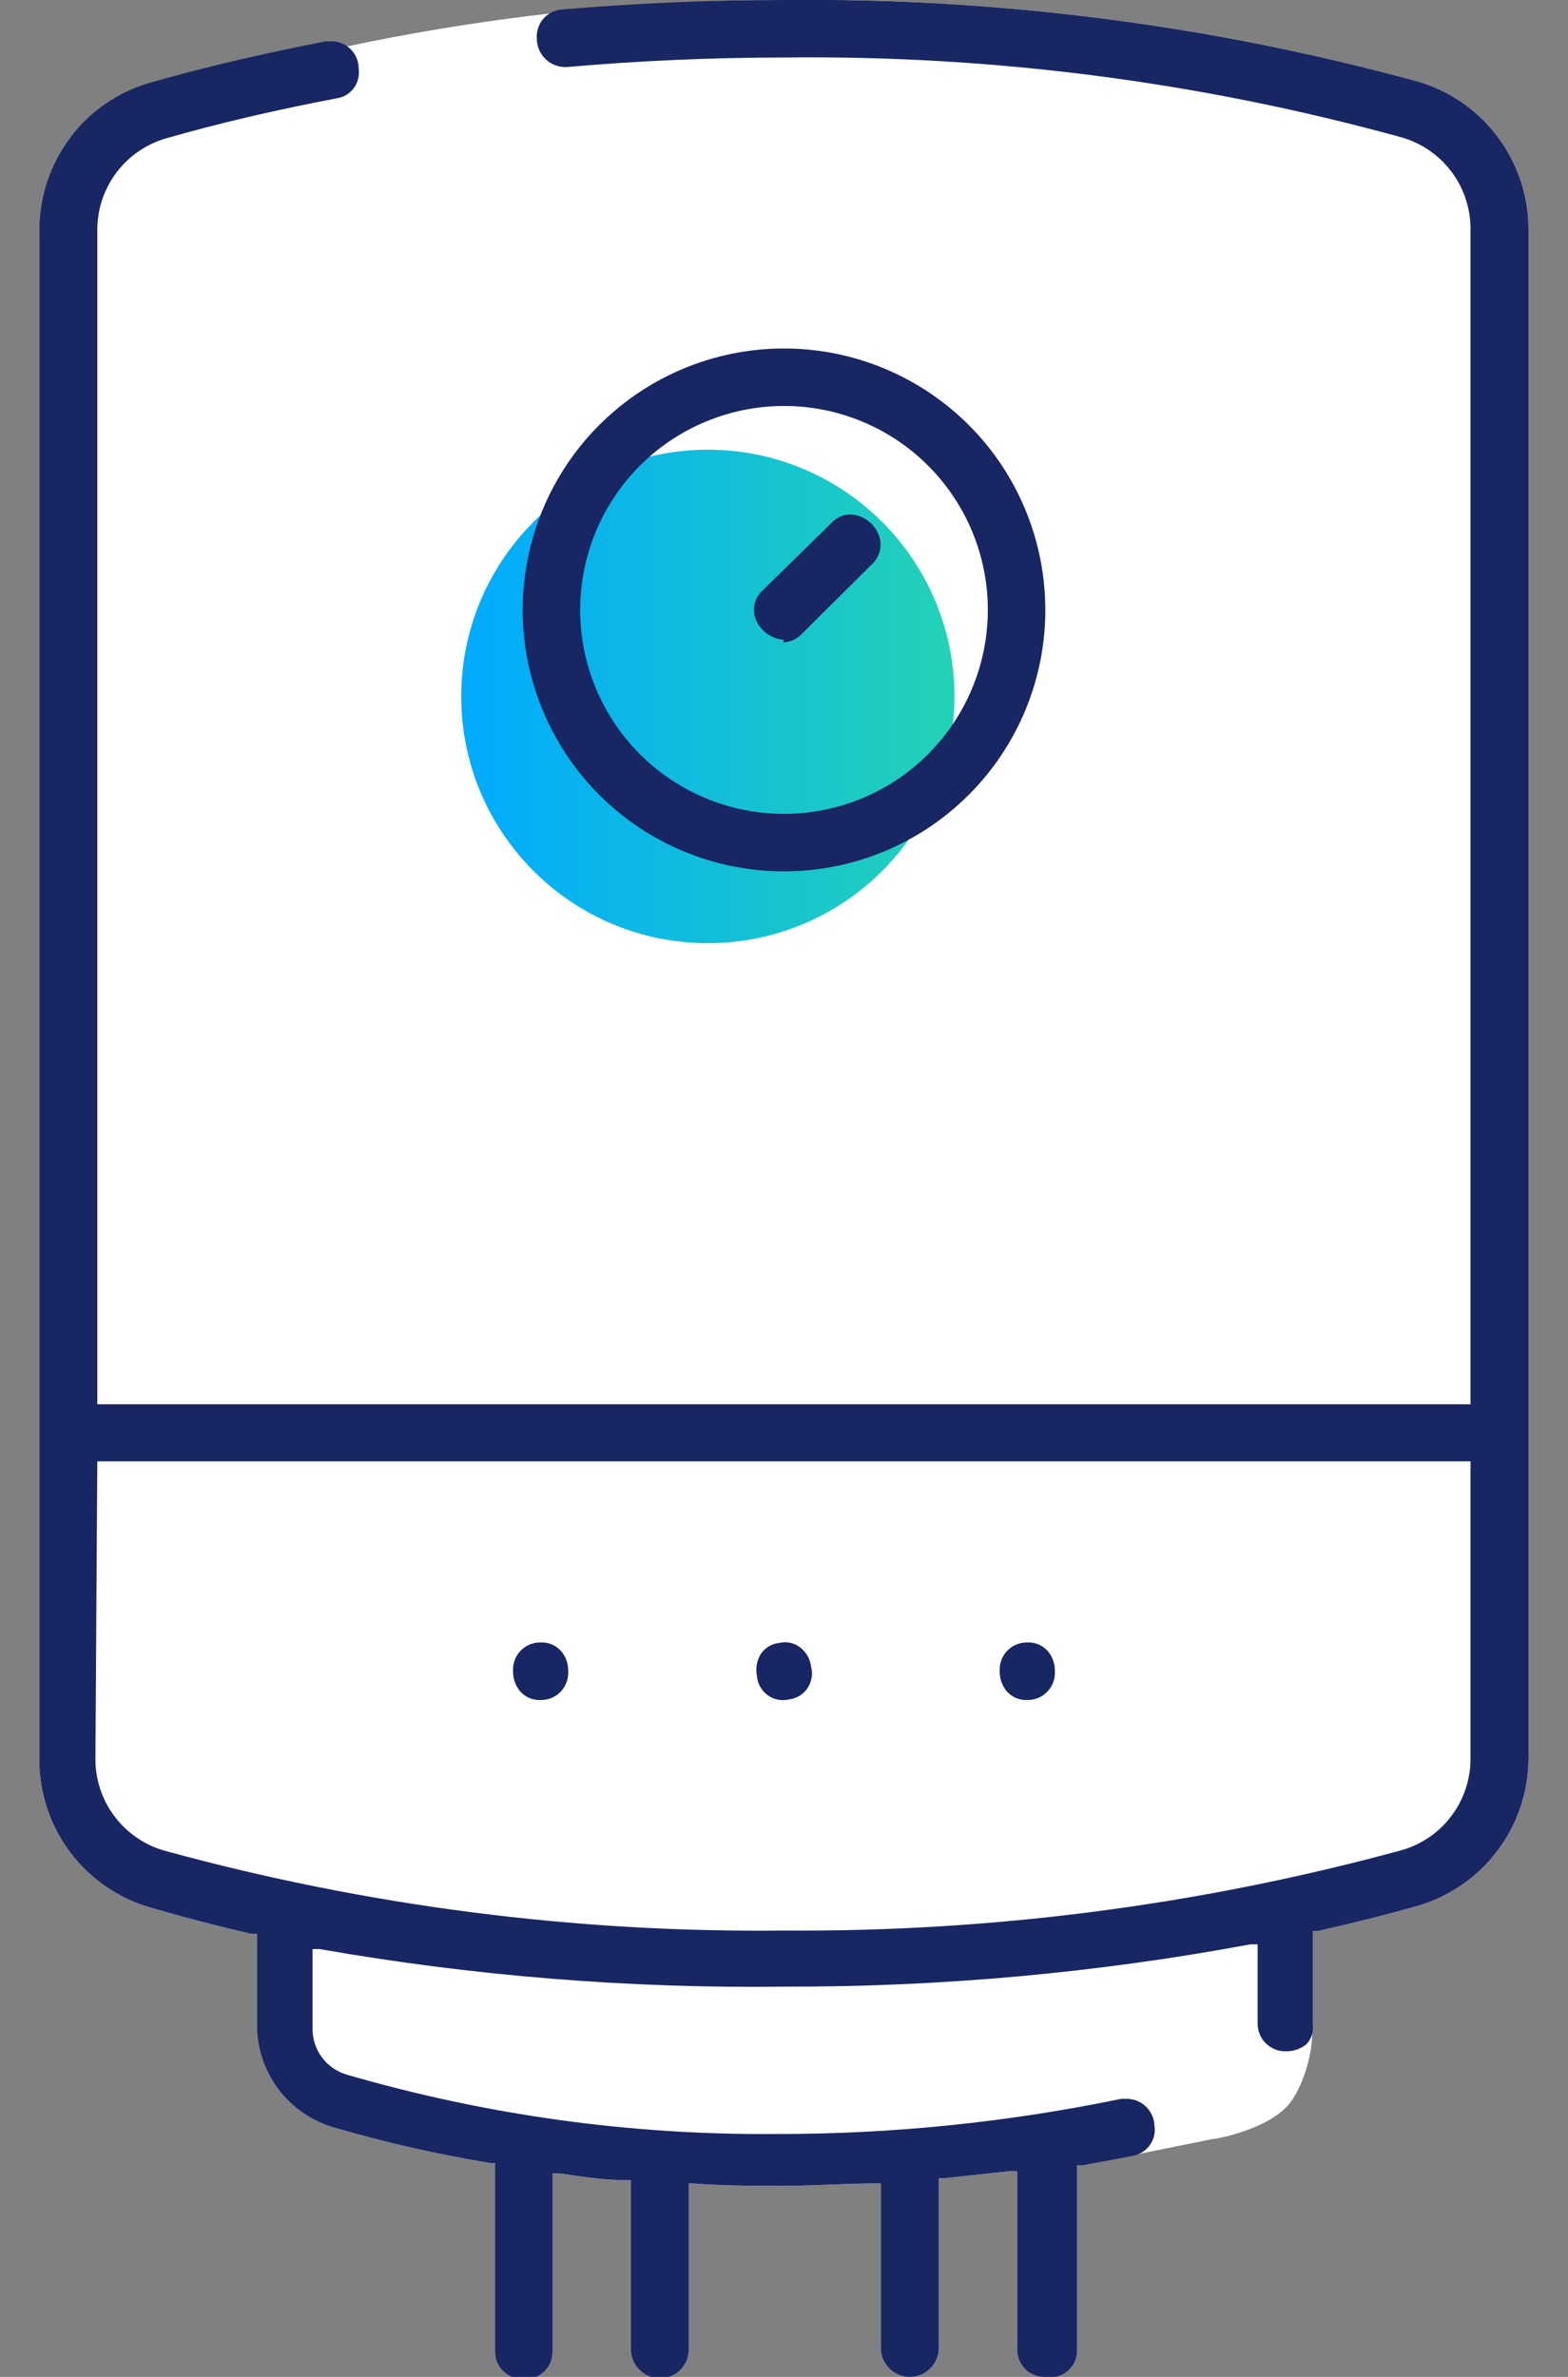 <svg id="caldaia" viewBox="0 0 33 50" xmlns="http://www.w3.org/2000/svg">
    <rect x="0" y="0" width="33" height="50" fill="#808080" stroke="none"/>
    <path
      d="M21.779 49.965C21.852 49.992 21.93 50.004 22.008 50C22.086 50.014 22.167 50.012 22.244 49.993C22.321 49.974 22.393 49.938 22.456 49.889C22.518 49.84 22.569 49.778 22.606 49.708C22.643 49.637 22.664 49.559 22.668 49.48V45.55H22.778L25.498 45C25.767 44.97 26.85 44.728 27.211 44.15C27.536 43.63 27.617 43.023 27.617 42.785C27.639 42.705 27.643 42.622 27.628 42.54V40.62H27.738C28.578 40.43 29.278 40.25 29.838 40.09C30.507 39.894 31.096 39.488 31.515 38.931C31.935 38.374 32.164 37.697 32.168 37V4.81C32.165 4.115 31.939 3.44 31.523 2.884C31.107 2.327 30.524 1.919 29.858 1.72C25.506 0.529 21.01 -0.05 16.498 5.09841e-05C8.498 5.09841e-05 1.897 2.339 1.477 2.896C1.057 3.453 0.829 4.132 0.828 4.83V37C0.823 37.707 1.051 38.396 1.475 38.962C1.9 39.527 2.498 39.937 3.178 40.13C3.828 40.32 4.548 40.51 5.298 40.68H5.408V42.58C5.404 43.068 5.559 43.544 5.849 43.935C6.14 44.327 6.55 44.613 7.018 44.75C8.099 45.066 9.197 45.316 10.308 45.5H10.418V49.46C10.417 49.539 10.431 49.618 10.462 49.691C10.492 49.764 10.538 49.83 10.595 49.885C10.653 49.939 10.721 49.981 10.795 50.008C10.87 50.035 10.949 50.046 11.028 50.04C11.107 50.046 11.186 50.035 11.26 50.008C11.334 49.981 11.401 49.939 11.458 49.884C11.514 49.829 11.559 49.763 11.588 49.69C11.618 49.617 11.631 49.539 11.628 49.46V45.72H11.778C12.218 45.78 12.678 45.86 13.158 45.86H13.278V49.42C13.278 49.582 13.342 49.737 13.457 49.851C13.571 49.966 13.726 50.03 13.888 50.03C14.05 50.03 14.205 49.966 14.319 49.851C14.434 49.737 14.498 49.582 14.498 49.42V45.93H14.588C15.198 45.98 15.858 45.98 16.498 45.98C17.138 45.98 17.778 45.93 18.408 45.93H18.538V49.39C18.538 49.552 18.602 49.707 18.717 49.821C18.831 49.936 18.986 50 19.148 50C19.31 50 19.465 49.936 19.579 49.821C19.694 49.707 19.758 49.552 19.758 49.39V45.82H19.878L21.258 45.67H21.408V49.42C21.407 49.498 21.421 49.576 21.451 49.648C21.481 49.721 21.526 49.786 21.582 49.841C21.638 49.895 21.705 49.937 21.779 49.965Z"
      fill="white" />
    <path
      d="M14.897 19.84C17.763 19.84 20.087 17.516 20.087 14.65C20.087 11.784 17.763 9.46 14.897 9.46C12.031 9.46 9.707 11.784 9.707 14.65C9.707 17.516 12.031 19.84 14.897 19.84Z"
      fill="url(#paint0_linear_6084_7957)" />
    <path
      d="M16.5 18.33C15.412 18.33 14.349 18.008 13.444 17.403C12.54 16.799 11.835 15.94 11.419 14.935C11.002 13.93 10.893 12.824 11.106 11.757C11.318 10.69 11.842 9.71 12.611 8.941C13.38 8.172 14.36 7.648 15.427 7.436C16.494 7.224 17.6 7.332 18.605 7.749C19.61 8.165 20.469 8.87 21.073 9.774C21.677 10.679 22 11.742 22 12.83C22 14.289 21.421 15.688 20.389 16.719C19.358 17.751 17.959 18.33 16.5 18.33ZM16.5 8.54C15.652 8.54 14.822 8.792 14.117 9.263C13.411 9.734 12.861 10.405 12.537 11.188C12.212 11.972 12.127 12.835 12.292 13.667C12.458 14.499 12.867 15.264 13.466 15.864C14.066 16.463 14.831 16.872 15.663 17.038C16.495 17.203 17.358 17.118 18.142 16.794C18.926 16.469 19.596 15.919 20.067 15.213C20.538 14.508 20.79 13.679 20.79 12.83C20.79 11.692 20.338 10.601 19.534 9.797C18.729 8.992 17.638 8.54 16.5 8.54Z"
      fill="#182663" />
    <path
      d="M16.499 13.46C16.372 13.45 16.25 13.406 16.146 13.332C16.042 13.258 15.96 13.157 15.909 13.04C15.867 12.937 15.856 12.824 15.879 12.715C15.902 12.606 15.958 12.507 16.039 12.43L17.499 11C17.55 10.944 17.612 10.899 17.68 10.868C17.749 10.838 17.824 10.821 17.899 10.82C18.027 10.827 18.15 10.871 18.255 10.945C18.359 11.019 18.44 11.122 18.489 11.24C18.532 11.345 18.543 11.46 18.52 11.57C18.497 11.681 18.441 11.782 18.359 11.86L16.879 13.33C16.828 13.386 16.767 13.431 16.698 13.462C16.629 13.493 16.555 13.509 16.479 13.51L16.499 13.46Z"
      fill="#182663" />
    <path
      d="M22.008 50C21.93 50.004 21.852 49.992 21.779 49.965C21.705 49.937 21.638 49.895 21.582 49.841C21.526 49.786 21.481 49.721 21.451 49.648C21.421 49.576 21.407 49.498 21.408 49.42V45.67H21.258L19.878 45.82H19.758V49.39C19.758 49.552 19.694 49.707 19.579 49.821C19.465 49.936 19.31 50 19.148 50C18.986 50 18.831 49.936 18.717 49.821C18.602 49.707 18.538 49.552 18.538 49.39V45.93H18.408C17.778 45.93 17.138 45.98 16.498 45.98C15.858 45.98 15.198 45.98 14.588 45.93H14.498V49.42C14.498 49.582 14.434 49.737 14.319 49.851C14.205 49.966 14.05 50.03 13.888 50.03C13.726 50.03 13.571 49.966 13.457 49.851C13.342 49.737 13.278 49.582 13.278 49.42V45.86H13.158C12.678 45.86 12.218 45.78 11.778 45.72H11.628V49.46C11.631 49.539 11.618 49.617 11.588 49.69C11.559 49.763 11.514 49.829 11.458 49.884C11.401 49.939 11.334 49.981 11.26 50.008C11.186 50.035 11.107 50.046 11.028 50.04C10.949 50.046 10.87 50.035 10.795 50.008C10.721 49.981 10.653 49.939 10.595 49.885C10.538 49.83 10.492 49.764 10.462 49.691C10.431 49.618 10.417 49.539 10.418 49.46V45.5H10.308C9.197 45.316 8.099 45.066 7.018 44.75C6.55 44.613 6.14 44.327 5.849 43.935C5.559 43.544 5.404 43.068 5.408 42.58V40.68H5.298C4.548 40.51 3.828 40.32 3.178 40.13C2.498 39.937 1.9 39.527 1.475 38.962C1.051 38.396 0.823 37.707 0.828 37V4.83C0.829 4.132 1.057 3.453 1.477 2.896C1.897 2.339 2.487 1.933 3.158 1.74C4.318 1.41 5.558 1.12 6.858 0.87H6.988C7.138 0.873 7.28 0.934 7.385 1.04C7.49 1.147 7.548 1.291 7.548 1.44C7.559 1.512 7.556 1.586 7.539 1.657C7.521 1.728 7.489 1.795 7.446 1.854C7.402 1.913 7.347 1.962 7.284 1.999C7.221 2.036 7.151 2.06 7.078 2.07C5.818 2.31 4.608 2.59 3.498 2.91C3.079 3.03 2.711 3.283 2.449 3.632C2.187 3.98 2.047 4.404 2.048 4.84V29.54H30.948V4.81C30.948 4.376 30.806 3.954 30.544 3.608C30.283 3.261 29.916 3.009 29.498 2.89C25.265 1.723 20.889 1.157 16.498 1.21C14.958 1.21 13.428 1.28 11.938 1.41C11.857 1.415 11.775 1.404 11.699 1.377C11.622 1.35 11.551 1.308 11.492 1.253C11.432 1.197 11.384 1.131 11.35 1.056C11.317 0.982 11.299 0.901 11.298 0.82C11.291 0.744 11.3 0.668 11.323 0.596C11.346 0.523 11.383 0.456 11.433 0.398C11.482 0.341 11.542 0.293 11.61 0.259C11.678 0.225 11.752 0.205 11.828 0.2C13.358 0.07 14.928 5.09843e-05 16.498 5.09843e-05C21.01 -0.05 25.506 0.529 29.858 1.72C30.524 1.919 31.107 2.327 31.523 2.884C31.939 3.44 32.165 4.115 32.168 4.81V37C32.164 37.697 31.935 38.374 31.515 38.931C31.096 39.488 30.507 39.894 29.838 40.09C29.278 40.25 28.578 40.43 27.738 40.62H27.628V42.54C27.643 42.622 27.639 42.705 27.617 42.785C27.594 42.865 27.554 42.938 27.498 43C27.379 43.096 27.231 43.15 27.078 43.15C27 43.154 26.921 43.142 26.847 43.115C26.773 43.087 26.706 43.045 26.649 42.991C26.591 42.937 26.546 42.872 26.515 42.799C26.484 42.727 26.468 42.649 26.468 42.57V40.9H26.318C23.096 41.499 19.825 41.797 16.548 41.79C13.257 41.833 9.97 41.568 6.728 41H6.578V42.65C6.571 42.877 6.641 43.1 6.778 43.282C6.914 43.463 7.108 43.593 7.328 43.65C10.252 44.497 13.284 44.915 16.328 44.89C18.77 44.894 21.207 44.645 23.598 44.15H23.738C23.886 44.157 24.026 44.22 24.129 44.326C24.233 44.431 24.293 44.572 24.298 44.72C24.319 44.864 24.282 45.011 24.196 45.128C24.11 45.246 23.982 45.325 23.838 45.35L22.778 45.55H22.668V49.48C22.664 49.559 22.643 49.637 22.606 49.708C22.569 49.778 22.518 49.84 22.456 49.889C22.393 49.938 22.321 49.974 22.244 49.993C22.167 50.012 22.086 50.014 22.008 50ZM2.008 37C2.007 37.443 2.152 37.873 2.422 38.224C2.692 38.575 3.07 38.827 3.498 38.94C7.733 40.097 12.108 40.659 16.498 40.61C20.888 40.642 25.262 40.074 29.498 38.92C29.916 38.801 30.283 38.549 30.544 38.203C30.806 37.856 30.948 37.434 30.948 37V30.74H2.048L2.008 37Z"
      fill="#182663" />
    <path
      d="M11.378 35.76C11.297 35.764 11.217 35.75 11.142 35.719C11.068 35.688 11.001 35.64 10.948 35.58C10.847 35.46 10.793 35.307 10.798 35.15C10.793 35.072 10.806 34.994 10.833 34.92C10.86 34.847 10.903 34.78 10.957 34.724C11.011 34.667 11.077 34.623 11.149 34.593C11.222 34.563 11.299 34.548 11.378 34.55C11.458 34.546 11.539 34.56 11.613 34.591C11.688 34.622 11.754 34.67 11.808 34.73C11.908 34.846 11.961 34.996 11.958 35.15C11.963 35.229 11.952 35.308 11.925 35.383C11.899 35.457 11.857 35.526 11.802 35.583C11.748 35.64 11.682 35.686 11.609 35.716C11.536 35.747 11.457 35.762 11.378 35.76Z"
      fill="#182663" />
    <path
      d="M16.6 35.75C16.522 35.767 16.442 35.768 16.364 35.752C16.287 35.735 16.213 35.702 16.15 35.654C16.086 35.607 16.034 35.546 15.995 35.476C15.958 35.407 15.935 35.329 15.93 35.25C15.901 35.1 15.925 34.944 16 34.81C16.043 34.74 16.101 34.681 16.171 34.638C16.24 34.595 16.319 34.568 16.4 34.56C16.48 34.541 16.563 34.541 16.643 34.56C16.723 34.579 16.797 34.617 16.86 34.67C16.977 34.769 17.052 34.908 17.07 35.06C17.091 35.137 17.095 35.217 17.081 35.295C17.068 35.373 17.038 35.447 16.994 35.513C16.949 35.579 16.891 35.634 16.823 35.675C16.755 35.715 16.679 35.741 16.6 35.75Z"
      fill="#182663" />
    <path
      d="M21.62 35.76C21.539 35.764 21.459 35.75 21.384 35.719C21.31 35.688 21.244 35.64 21.19 35.58C21.089 35.46 21.035 35.307 21.04 35.15C21.036 35.072 21.048 34.994 21.075 34.92C21.103 34.847 21.145 34.78 21.199 34.724C21.254 34.667 21.319 34.623 21.392 34.593C21.464 34.563 21.542 34.548 21.62 34.55C21.7 34.546 21.781 34.56 21.855 34.591C21.93 34.622 21.996 34.67 22.05 34.73C22.15 34.846 22.204 34.996 22.2 35.15C22.205 35.229 22.195 35.308 22.168 35.383C22.141 35.457 22.099 35.526 22.044 35.583C21.99 35.64 21.924 35.686 21.851 35.716C21.778 35.747 21.699 35.762 21.62 35.76Z"
      fill="#182663" />
    <defs>
      <linearGradient id="paint0_linear_6084_7957" x1="9.707" y1="14.65" x2="20.087" y2="14.65"
        gradientUnits="userSpaceOnUse">
        <stop stop-color="#00AAFF" />
        <stop offset="1" stop-color="#23D2B5" />
      </linearGradient>
    </defs>
  </svg>